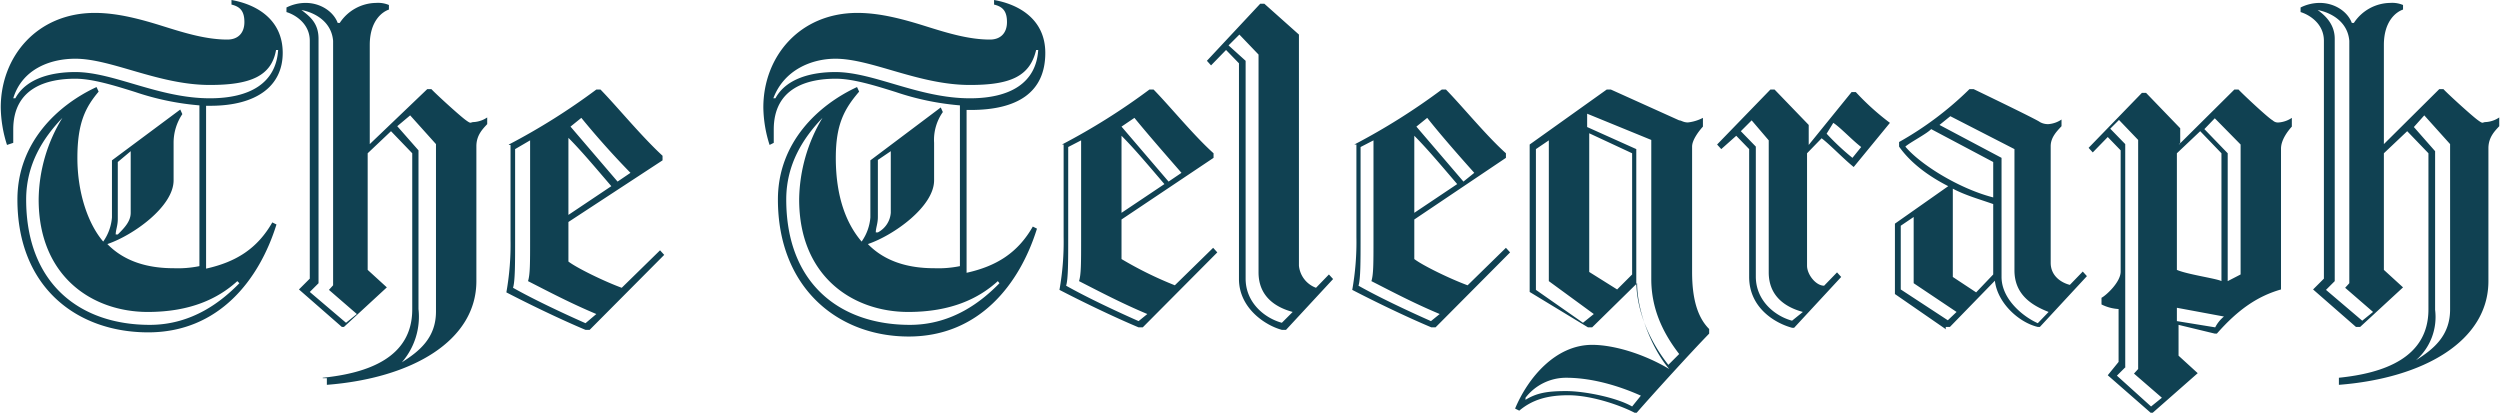 <?xml version="1.0" encoding="utf-8"?>
<svg xmlns="http://www.w3.org/2000/svg" id="Layer_1" data-name="Layer 1" width="21.2cm" height="3.5cm" viewBox="0 0 599.9 99.1">
  <defs>
    <style>
      .cls-1 {
        fill: #104152;
      }
    </style>
  </defs>
  <g id="Page-1">
    <g id="Home-option-01-desktop">
      <g id="logos">
        <g id="telegraph-logo">
          <path id="Shape" class="cls-1" d="M77.3,90.7c10.8-1.1,21.5-4.8,21.5-16.4V36.8l-5.1-5.3-5.6,5.3v28L92.7,69,82.4,78.5h-.5l-10.3-9,2.6-2.6V9.8c0-4.2-3.6-6.3-5.6-6.9V1.8A10.3,10.3,0,0,1,73.2.7c3.6,0,6.7,2.1,7.7,4.8h.5A10.6,10.6,0,0,1,90.1.7a6.7,6.7,0,0,1,3.1.5V2.3c-1.5.5-4.6,2.6-4.6,8.5V34.6l13.8-13.2h1c1,1.1,6.7,6.3,8.2,7.4s1,.5,2.1.5a6.5,6.5,0,0,0,3.1-1.1v1.6c-1,1.1-2.6,2.6-2.6,5.3V67.5c0,14.3-15.4,23.3-35.9,24.9V90.8h-1ZM72.2,2.4c2.1,1.6,4.1,3.2,4.1,6.9V68l-2.1,2.1,8.7,7.4,2.6-2.1-6.7-5.8,1-1.1V9.8c-.4-4.7-4.5-6.8-7.6-7.4ZM96.3,87c4.1-2.6,8.2-5.8,8.2-12.2V34.6l-6.2-6.9-3.1,2.6,5.1,5.8V74.2A16.7,16.7,0,0,1,96.3,87ZM122,34.7a155.2,155.2,0,0,0,21-13.2h1c4.1,4.2,9.7,11.1,14.9,15.9v1.1L136.3,53.3v9.5c2.1,1.6,8.7,4.8,12.8,6.3l9.2-9,1,1.1-17.9,18h-1c-6.2-2.6-13.8-6.3-19-9a65.6,65.6,0,0,0,1-12.7V34.8H122Zm21,40.7c-6.2-2.6-11.3-5.3-16.4-7.9.5-1.6.5-4.2.5-10V33.7l-3.6,2.1V57.5c0,5.8,0,10-.5,11.6,4.6,2.6,11.3,5.8,17.4,8.5Zm-6.7-23.8,10.3-6.9c-3.6-4.2-7.2-8.5-10.3-11.6Zm3.1-23.3-2.6,2.1,11.3,13.2,3.1-2.1c-4.6-4.7-8.7-9.4-11.8-13.2Zm422,62.4c10.8-1.1,21.5-4.8,21.5-16.4V36.8l-5.1-5.3-5.6,5.3v28l4.6,4.2-10.3,9.5h-1l-10.3-9,2.6-2.6V9.8c0-4.2-3.6-6.3-5.6-6.9V1.8A10.3,10.3,0,0,1,556.8.7c3.6,0,6.7,2.1,7.7,4.8h.5A10.6,10.6,0,0,1,573.7.7a6.7,6.7,0,0,1,3.1.5V2.3c-1.5.5-4.6,2.6-4.6,8.5V34.6l13.3-13.2h1c1,1.1,6.7,6.3,8.2,7.4s1,.5,2.1.5a6.5,6.5,0,0,0,3.1-1.1v2.1c-1,1.1-2.6,2.6-2.6,5.3V67.5c0,14.3-15.4,23.3-35.9,24.9ZM556.3,2.4c1.5,1.1,4.1,3.2,4.1,6.9V67.5l-2.1,2.1L567,77l2.6-2.1-6.7-5.8,1-1.1V9.8c-.4-4.7-4.5-6.8-7.6-7.4Zm23.6,84.1c4.1-2.6,8.2-5.8,8.2-12.2V34.6l-6.2-6.9-2.5,2.8,5.1,5.8V74.4a13.8,13.8,0,0,1-4.6,12.1ZM254.8,34.7a155.2,155.2,0,0,0,21-13.2h1c4.1,4.2,9.7,11.1,14.4,15.3v1.1L269.1,52.7v9.5a89.9,89.9,0,0,0,12.8,6.3l9.2-9,1,1.1-17.9,18h-1c-6.2-2.6-13.8-6.3-19-9a65.6,65.6,0,0,0,1-12.7V34.7Zm20.5,40.7c-6.2-2.6-11.3-5.3-16.4-7.9.5-1.6.5-4.2.5-10V33.7l-3.1,1.6V57c0,5.8,0,10-.5,11.6,4.6,2.6,11.3,5.8,17.4,8.5l2.1-1.7Zm-6.2-24.3,10.3-6.9c-3.6-4.2-7.2-8.5-10.3-11.6V51.1Zm3.1-22.8-3.1,2.1,11.3,13.2,3.1-2.1c-4.1-4.7-8.2-9.4-11.3-13.2Zm39.5-20V63.8a6.3,6.3,0,0,0,4.1,5.3l3.1-3.2,1,1.1L308.6,79.2h-1c-4.1-1.1-10.3-5.3-10.3-12.2V15.2L294.2,12l-3.6,3.7-1-1.1L302.4.9h1l8.3,7.4Zm-1.5,66.6c-4.1-1.1-8.2-3.7-8.2-9.5V13.1l-4.6-4.8-2.6,2.6,4.1,3.7V66.9c0,5.8,4.6,9.5,8.7,10.6ZM325,34.7a155.2,155.2,0,0,0,21-13.2h1c4.1,4.2,9.7,11.1,14.4,15.3v1.1l-22,14.8v9.5c2.1,1.6,8.7,4.8,12.8,6.3l9.2-9,1,1.1-17.9,18h-1c-6.2-2.6-13.8-6.3-19-9a65.6,65.6,0,0,0,1-12.7V34.7Zm20.5,40.7c-6.2-2.6-11.3-5.3-16.4-7.9.5-1.6.5-4.2.5-10V33.7l-3.1,1.6V57c0,5.8,0,10-.5,11.6,4.6,2.6,11.3,5.8,17.4,8.5l2.1-1.7Zm-6.1-24.3,10.3-6.9c-3.6-4.2-7.2-8.5-10.3-11.6V51.1Zm3.1-22.8-2.6,2.1,11.3,13.2,2.6-2.1c-4.2-4.7-8.3-9.4-11.3-13.2Zm91.2,8.5v27c0,2.1,2.1,4.8,4.1,4.8l3.1-3.2,1,1.1L430.6,78.7h-.5c-4.1-1.1-10.3-4.8-10.3-12.2V35.8l-3.1-3.2-3.6,3.2-1-1.1,12.8-13.2h1l8.2,8.5v4.8l10.3-12.7h1a60.7,60.7,0,0,0,8.2,7.4l-8.7,10.6c-2.6-2.1-5.6-5.3-7.7-6.9l-3.5,3.6Zm-1,38.1c-4.1-1.1-8.2-3.7-8.2-9.5V33.7l-4.1-4.8-2.6,2.6,3.6,3.7V66.4c0,5.8,4.6,9.5,8.7,10.6l2.6-2.1Zm5.7-42.8a58.6,58.6,0,0,0,6.2,5.8l2.1-2.6c-2.1-1.6-5.1-4.8-6.7-5.8l-1.6,2.6Zm28.7,47-12.3-8.5V53.7l12.8-9c-5.1-2.6-9.2-5.8-11.8-9.5V34.1a79.7,79.7,0,0,0,16.9-12.7h1s15.4,7.4,15.9,7.9a3.9,3.9,0,0,0,2.1.5,6.5,6.5,0,0,0,3.1-1.1v1.6c-1,1.1-2.6,2.6-2.6,4.8v28c0,3.2,2.6,4.8,4.6,5.3l3.1-3.2,1,1.1L489.6,78.5h-.5c-4.6-1.1-9.7-5.8-10.3-11.1L468,78.5h-1v.6Zm2.5-4.2L459.3,68V52.1l-3.1,2.1V69.5l11.3,7.4,2.1-2Zm8.8-27.5V38.9L463.5,31c-1,1.1-5.1,3.2-6.2,4.2,3.6,4.3,12.9,10.1,21.1,12.2Zm13.3,27.5c-4.1-1.6-8.2-4.2-8.2-10V35.8l-15.4-7.9L465.5,30l14.9,7.9V66.5c0,5.3,5.1,9.5,8.7,11.1l2.6-2.7Zm-13.3-9V49c-3.1-1.1-6.7-2.1-9.7-3.7V66.5l5.6,3.7,4.1-4.3ZM367.1,70.1V34.7l18.5-13.2h1L403,28.9c.5,0,1,.5,2.1.5a10.3,10.3,0,0,0,3.6-1.1v2.1c-1,1.1-2.6,3.2-2.6,4.8V65.3c0,6.9,1.5,11.1,4.1,13.7v1.1c-4.1,4.2-13.3,14.3-17.4,19h-.5c-4.1-2.1-10.8-4.2-15.9-4.2s-8.7,1.1-11.8,3.7l-1-.5c3.1-7.4,9.7-15.3,18.5-15.3,5.1,0,12.3,2.1,18.5,5.8-4.1-4.8-7.7-13.7-7.7-20.6L382.1,78.6h-1l-14-8.5Zm8.7,20.6a12.3,12.3,0,0,0-9.7,4.8V96c2.6-1.6,5.1-2.1,9.7-2.1s12.3,1.6,15.9,3.7l2.1-2.6c-4.7-2.1-11.3-4.3-18-4.3Zm4.1-13.2,2.6-2.1-10.8-7.9V33.7l-3.1,2.1V69.6l11.3,7.9Zm16.4-43.9-15.4-6.3v3.2l11.8,5.3V67.5c0,6.9,3.1,14.3,7.7,20.1L403,85c-4.1-5.3-6.7-11.1-6.7-18Zm-4.6,32.3V36.8L381.4,32V65.3l6.7,4.2,3.6-3.6ZM523,34.7l13.3-13.2h1c1,1.1,7.2,6.9,8.2,7.4a1.8,1.8,0,0,0,1.5.5,6.5,6.5,0,0,0,3.1-1.1v2.1c-1,1.1-2.6,3.2-2.6,5.3V69.5c-5.6,1.6-10.3,4.8-15.4,10.6h-.5L522.9,78v7.4l4.6,4.2-10.8,9.5h-.5l-10.3-9,2.6-3.2V74.2a10.5,10.5,0,0,1-4.1-1.1V71.5c1-.5,4.6-3.7,4.6-6.3V36.1l-3.1-3.2-3.6,3.7-1-1.1,12.8-13.2h1l8.2,8.5v3.7H523ZM510.2,88.1l-2.1,2.1,8.2,7.4,2.6-2.1-6.7-5.8,1-1.1v-55l-4.6-4.8-2.1,2.1,3.6,3.7V88.1Zm23-20.6V36.8l-5.1-5.3-5.6,5.3v28c2.5,1.1,9.7,2.1,10.7,2.7Zm-1.5,11.1a8.2,8.2,0,0,1,2.1-2.6l-11.3-2.1v3.2ZM529.1,31l5.6,5.8V67.5l3.1-1.6V34.7l-6.2-6.3L529.1,31ZM4,47.9c0-13.7,9.7-22.7,19-27l.5,1.1c-3.1,3.7-5.1,7.4-5.1,15.9S21,53.8,24.6,58a11.6,11.6,0,0,0,2.1-5.8V38.5L43.1,26.3l.5,1.1a12.3,12.3,0,0,0-2.1,6.9v9c0,6.3-9.7,13.2-15.9,15.3,4.1,4.2,9.7,5.8,15.9,5.8a26,26,0,0,0,6.2-.5V25.3a64.6,64.6,0,0,1-15.4-3.2c-5.1-1.6-10.3-3.2-14.4-3.2C11.2,18.9,3,21,3,31.1v3.2l-1.5.5a30.8,30.8,0,0,1-1.5-9C0,13.6,8.7,3.1,22.6,3.1c5.6,0,11.3,1.6,16.4,3.2S49.3,9.5,54.4,9.5c2.6,0,4.1-1.6,4.1-4.2s-1-3.7-3.1-4.2V0c6.2,1.1,12.3,4.8,12.3,12.7S61.5,25.4,50.3,25.4h-1V64.5c7.2-1.6,12.3-4.8,15.9-11.1l1,.5C62.1,67.1,52.4,79.8,35.4,79.8S4,69.1,4,47.9ZM50.2,20.4c-12.3,0-23.6-6.3-32.3-6.3-6.2,0-12.8,2.6-14.9,9.5h.5c2.6-4.8,8.7-6.3,14.4-6.3,9.2,0,20,6.3,32.3,6.3,9.7,0,15.9-3.7,16.4-11.6h-.5c-1.1,6.3-6.2,8.4-15.9,8.4ZM14.8,28.3c-4.6,4.8-8.7,11.1-8.7,19.6C6.1,68,18.9,78,35.8,78c10.3,0,17.4-5.8,21.5-10l-.5-.5c-4.6,4.2-11.3,7.4-21.5,7.4-13.3,0-26.2-8.5-26.2-27A38.1,38.1,0,0,1,14.8,28.3ZM31.2,51.1V36.3l-3.1,2.6V52.6c0,1.6-.5,2.6-.5,3.7h.5c1.5-1.5,3.1-3.1,3.1-5.2Zm155.4-3.2c0-13.7,9.7-22.7,19-27l.5,1.1c-3.6,4.2-5.6,7.9-5.6,15.9,0,9.5,2.6,15.9,6.2,20.1a11.6,11.6,0,0,0,2.1-5.8V38.5l16.9-12.7.5,1.1a11.6,11.6,0,0,0-2.1,7.4v9c0,6.3-9.7,13.2-15.9,15.3,4.1,4.2,9.7,5.8,15.9,5.8a26,26,0,0,0,6.2-.5V25.3a64.6,64.6,0,0,1-15.4-3.2c-5.1-1.6-10.3-3.2-14.4-3.2-6.7,0-14.9,2.1-14.9,12.2v3.2l-1,.5a30.8,30.8,0,0,1-1.5-9c0-12.2,8.7-22.7,22.6-22.7,5.6,0,11.3,1.6,16.4,3.2s10.3,3.2,15.4,3.2c2.6,0,4.1-1.6,4.1-4.2s-1-3.7-3.1-4.2V0c6.2,1.1,12.3,4.8,12.3,12.7,0,9.5-6.7,13.7-17.9,13.7h-1V65.5c7.2-1.6,12.3-4.8,15.9-11.1l1,.5C244.7,68.1,235,80.8,218,80.8s-31.4-11.7-31.4-32.9Zm46.1-27.5c-12.3,0-23.6-6.3-32.3-6.3-5.6,0-12.3,2.6-14.9,9.5h.5c2.6-4.8,8.7-6.3,14.4-6.3,9.2,0,20,6.3,32.3,6.3,9.7,0,15.9-3.7,16.4-11.6h-.5c-1.5,6.3-6.1,8.4-15.9,8.4Zm-35.4,7.9c-4.6,4.8-8.7,11.1-8.7,19.6C188.6,68,201.4,78,218.3,78c10.3,0,17.4-5.8,21.5-10l-.4-.5c-4.6,4.2-11.3,7.4-21.5,7.4-13.3,0-26.2-8.5-26.2-27a39,39,0,0,1,5.6-19.6Zm16.4,22.8V36.3l-3.1,2.1V52.1c0,1.6-.5,2.6-.5,3.7h.5a5.8,5.8,0,0,0,3.1-4.7Z"/>
        </g>
      </g>
    </g>
  </g>
</svg>